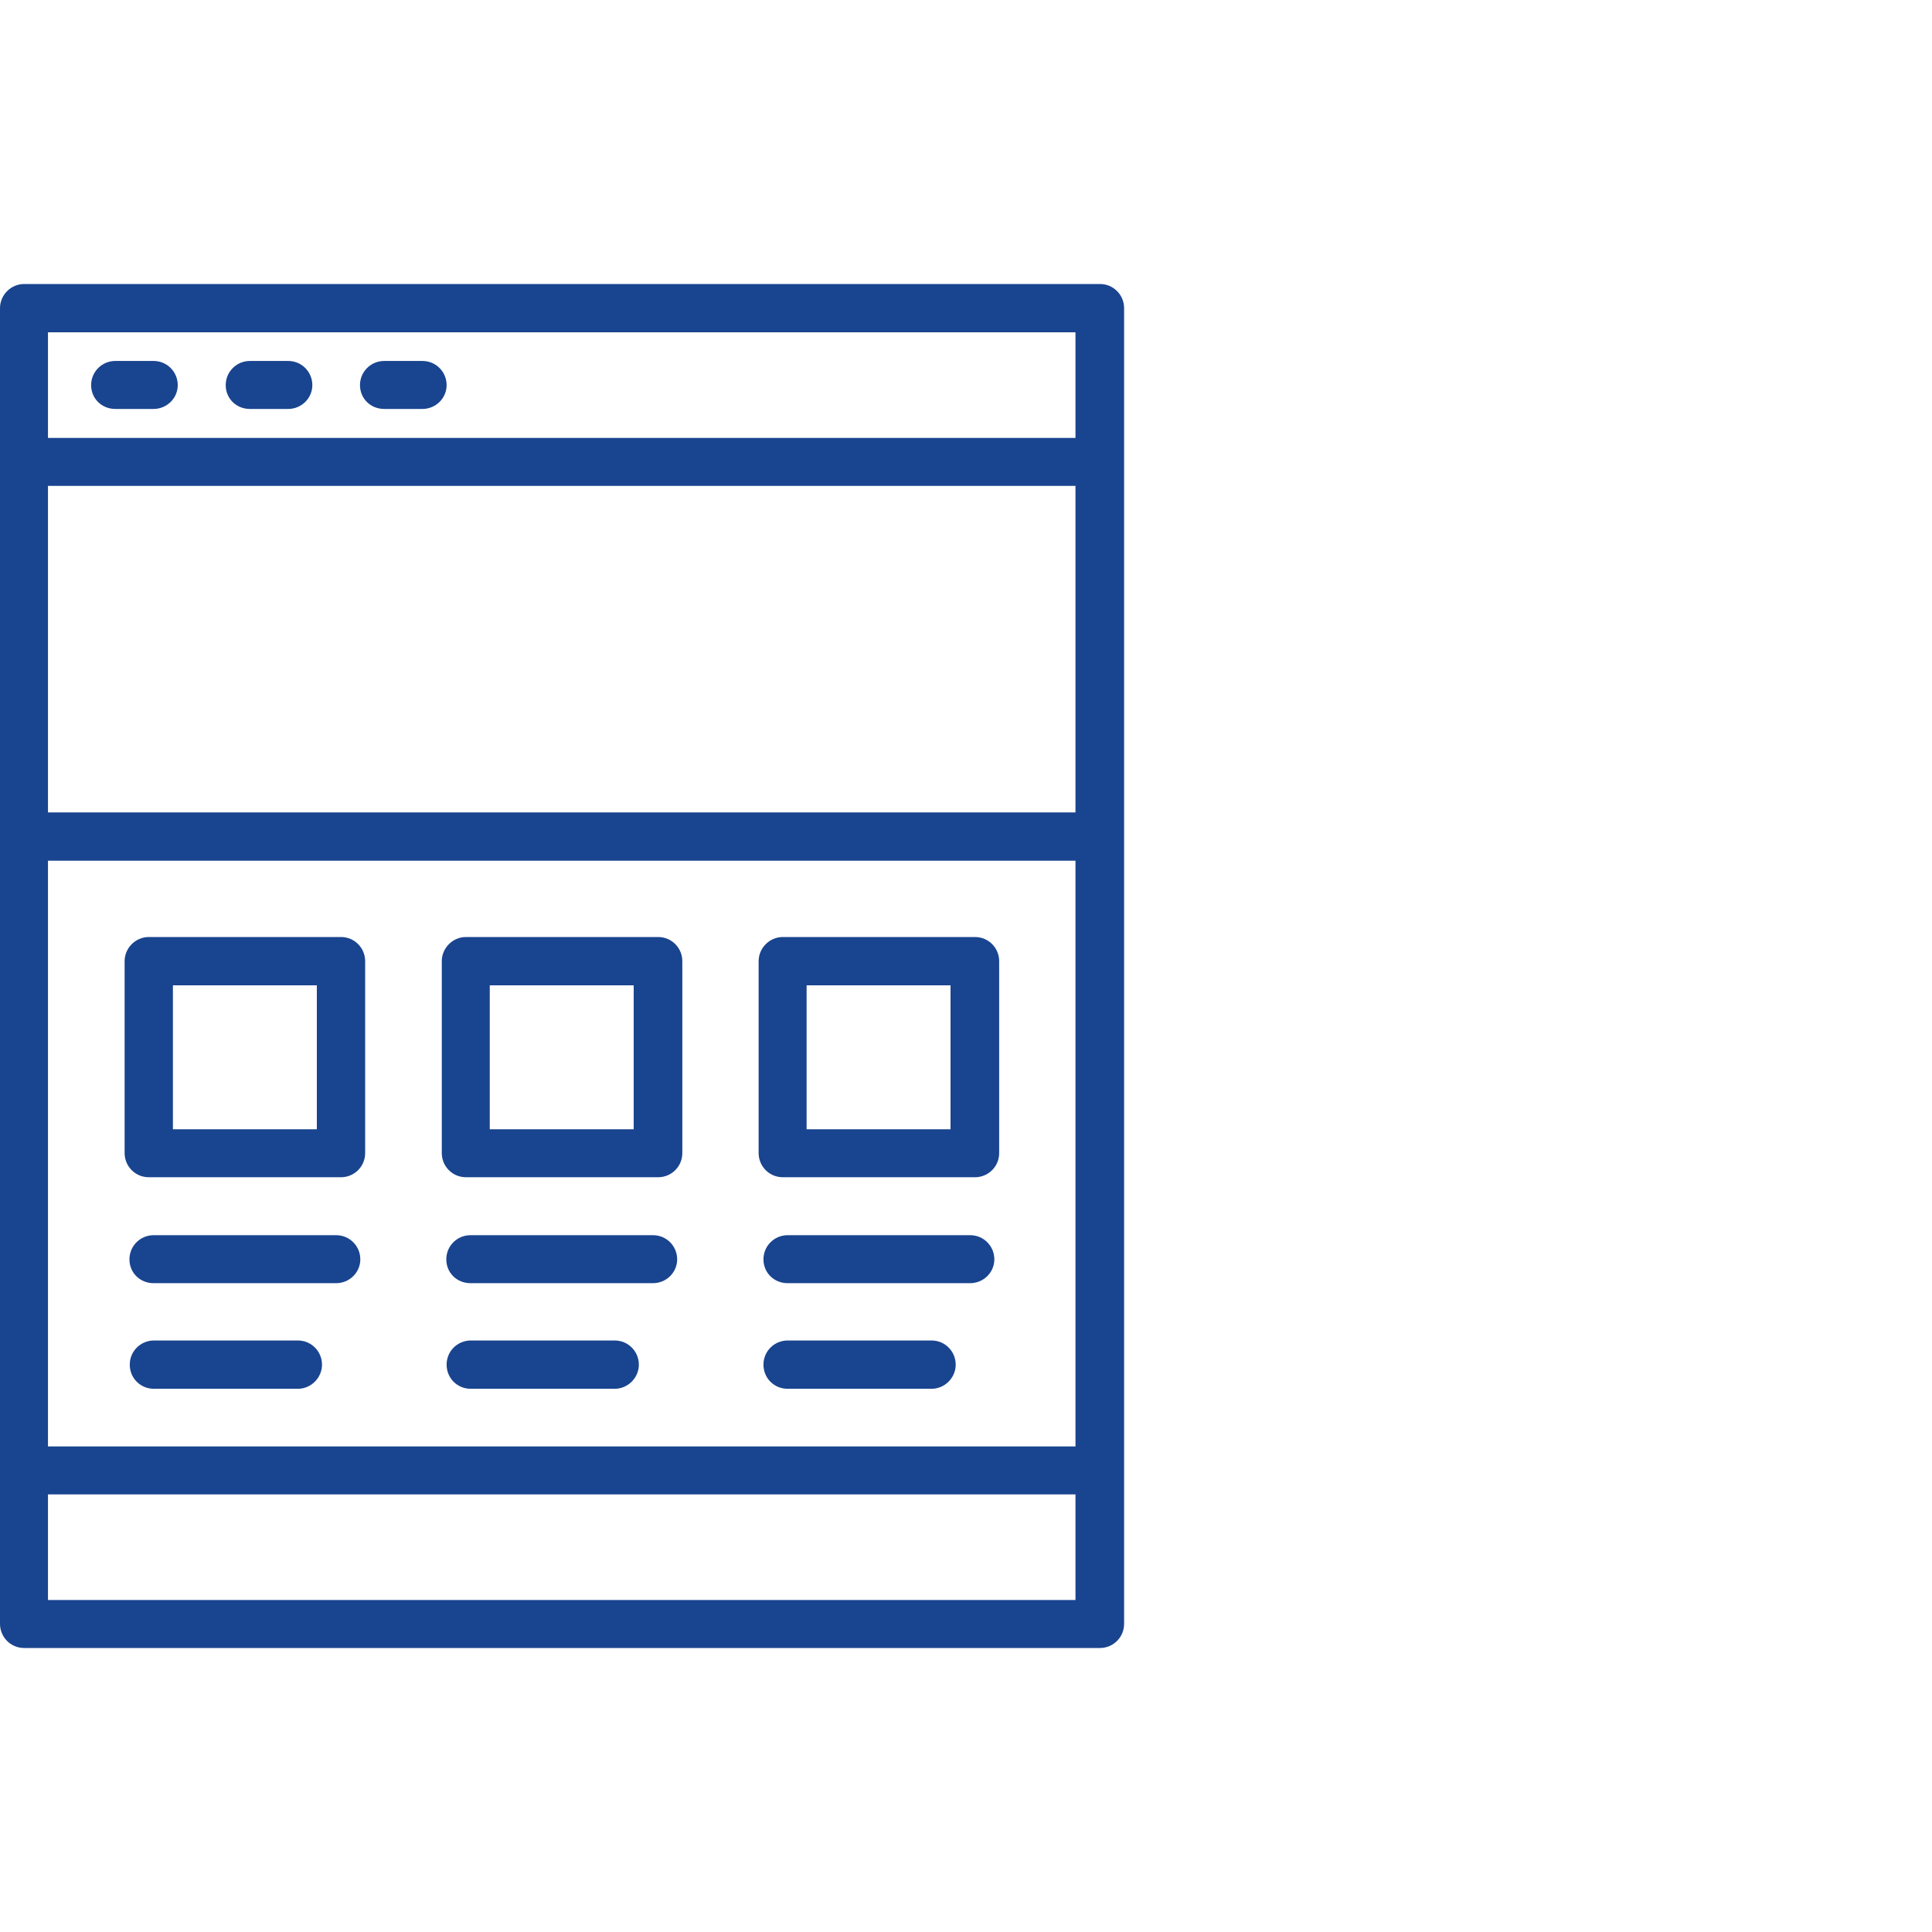 <?xml version="1.0" encoding="UTF-8"?>
<svg id="_レイヤー_1" data-name="レイヤー 1" xmlns="http://www.w3.org/2000/svg" viewBox="0 0 60 60">
  <defs>
    <style>
      .cls-1 {
        fill: #19448f;
      }
    </style>
  </defs>
  <path class="cls-1" d="M34.15,8.82H.75c-.41,0-.75.34-.75.75v40.86c0,.41.33.75.75.75h33.41c.41,0,.75-.33.75-.75V9.57c0-.41-.33-.75-.75-.75ZM33.41,49.69H1.49v-3.28h31.91v3.28ZM33.41,44.92H1.49v-18.19h31.91v18.19ZM33.41,25.23H1.49v-10.14h31.91v10.14ZM33.41,13.6H1.49v-3.28h31.91v3.28ZM3.58,12.7h1.19c.41,0,.75-.33.75-.74s-.33-.75-.75-.75h-1.19c-.41,0-.75.33-.75.75s.33.74.75.74ZM7.76,12.7h1.19c.41,0,.75-.33.75-.74s-.33-.75-.75-.75h-1.19c-.41,0-.75.33-.75.75s.33.74.75.74ZM11.93,12.7h1.19c.41,0,.75-.33.75-.74s-.33-.75-.75-.75h-1.19c-.41,0-.75.33-.75.75s.33.74.75.74ZM4.62,36.56h5.97c.41,0,.75-.33.75-.75v-5.96c0-.41-.33-.75-.75-.75h-5.97c-.41,0-.75.34-.75.75v5.96c0,.41.33.75.75.75ZM5.37,30.6h4.47v4.47h-4.47v-4.47ZM14.47,36.56h5.97c.41,0,.75-.33.75-.75v-5.96c0-.41-.33-.75-.75-.75h-5.97c-.41,0-.75.34-.75.75v5.96c0,.41.33.75.75.75ZM15.21,30.6h4.47v4.47h-4.47v-4.47ZM24.31,36.56h5.97c.41,0,.75-.33.75-.75v-5.96c0-.41-.33-.75-.75-.75h-5.97c-.41,0-.75.34-.75.75v5.96c0,.41.33.75.75.75ZM25.05,30.6h4.47v4.47h-4.47v-4.47ZM10.44,38.36h-5.67c-.41,0-.75.33-.75.75s.33.74.75.74h5.67c.41,0,.75-.33.75-.74s-.33-.75-.75-.75ZM9.25,41.63h-4.47c-.41,0-.75.33-.75.75s.33.75.75.75h4.47c.41,0,.75-.34.75-.75s-.33-.75-.75-.75ZM20.28,38.36h-5.67c-.41,0-.75.33-.75.75s.33.74.75.74h5.67c.41,0,.75-.33.75-.74s-.33-.75-.75-.75ZM19.09,41.63h-4.47c-.41,0-.75.33-.75.75s.33.75.75.75h4.47c.41,0,.75-.34.75-.75s-.33-.75-.75-.75ZM30.13,38.36h-5.67c-.41,0-.75.33-.75.75s.33.74.75.74h5.67c.41,0,.75-.33.75-.74s-.33-.75-.75-.75ZM28.93,41.63h-4.47c-.41,0-.75.33-.75.75s.33.75.75.75h4.47c.41,0,.75-.34.75-.75s-.33-.75-.75-.75Z"/>
</svg>